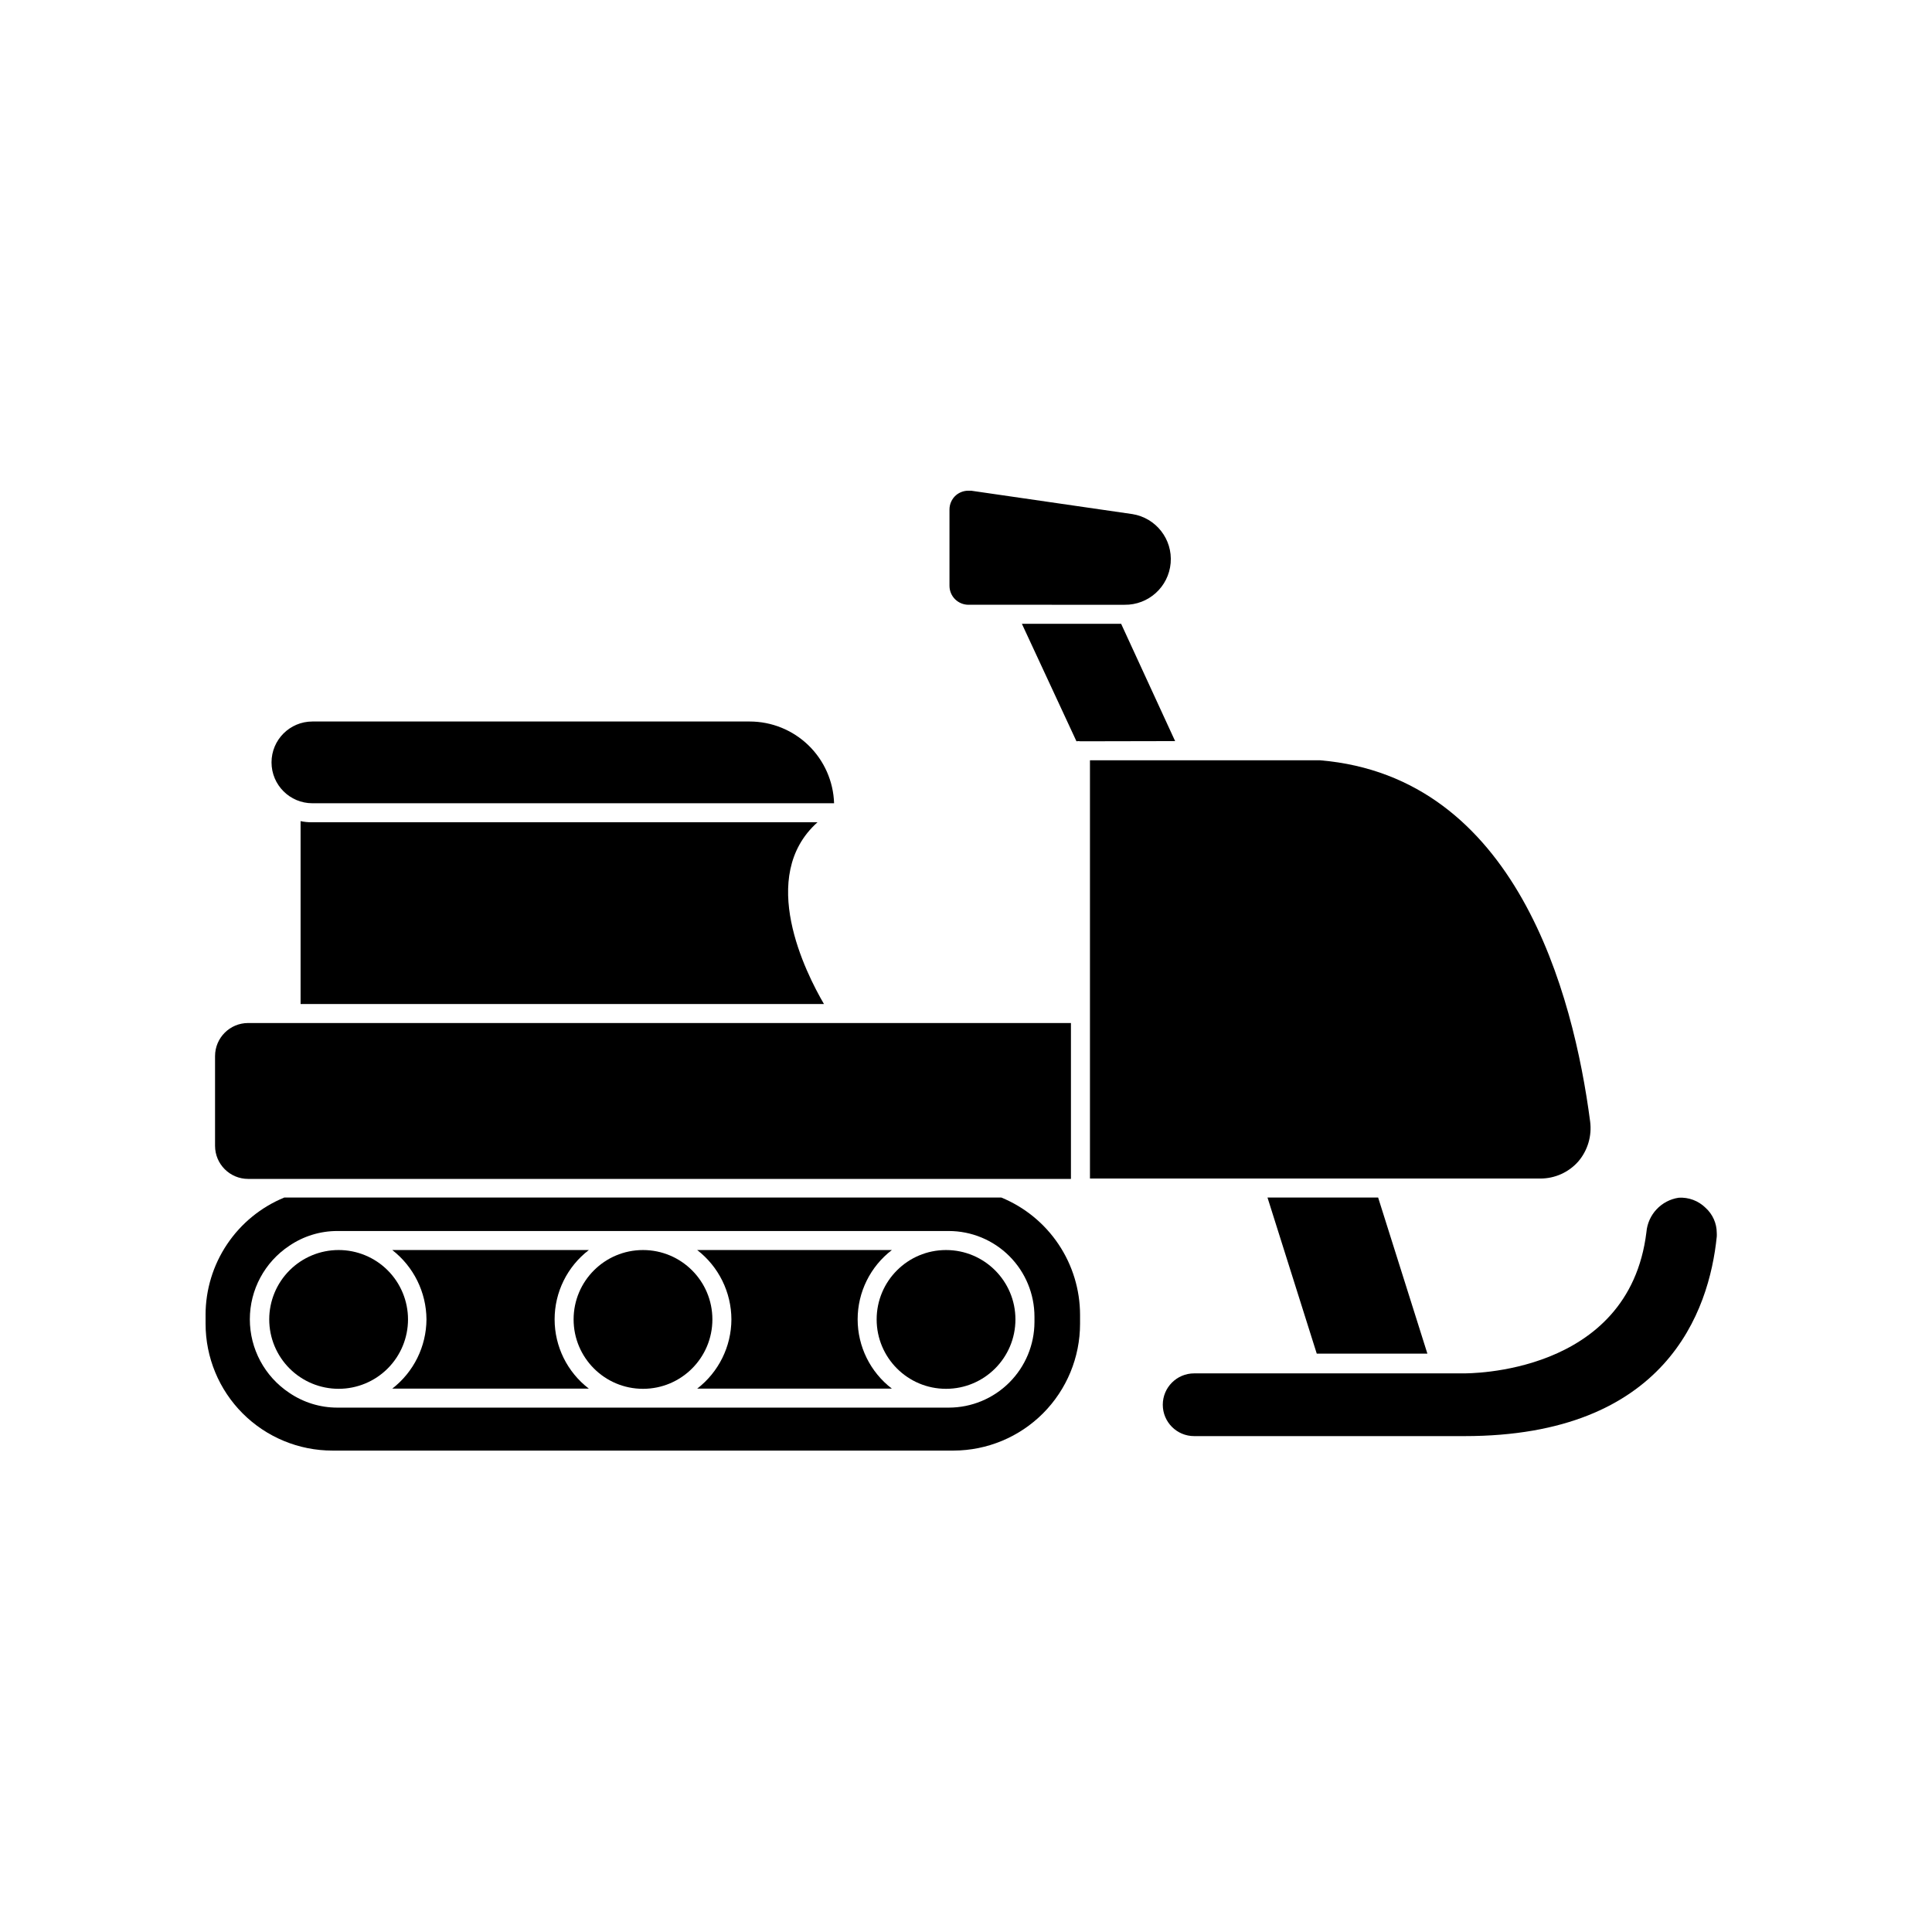<?xml version="1.0" encoding="UTF-8"?>
<!-- Uploaded to: ICON Repo, www.iconrepo.com, Generator: ICON Repo Mixer Tools -->
<svg fill="#000000" width="800px" height="800px" version="1.1" viewBox="144 144 512 512" xmlns="http://www.w3.org/2000/svg">
 <g>
  <path d="m455.42 340.4-14.309-31.086h-26.301l14.461 31.137c0.348-0.07 0.711-0.07 1.059 0z"/>
  <path d="m509.22 461.36h-29.32l13.051 41.363h29.32z"/>
  <path d="m198.48 492.45v2.367c0 8.91 3.539 17.457 9.84 23.762 6.301 6.301 14.852 9.84 23.762 9.84h164.64c8.895-0.023 17.418-3.578 23.699-9.875 6.277-6.301 9.805-14.832 9.805-23.727v-2.367c-0.008-6.664-1.996-13.18-5.707-18.711-3.715-5.535-8.988-9.84-15.148-12.375h-190.04c-6.164 2.535-11.438 6.84-15.148 12.375-3.715 5.531-5.699 12.047-5.707 18.711zm115.88-22.219h81.062c6.027 0 11.805 2.394 16.066 6.652 4.262 4.262 6.656 10.043 6.656 16.07v1.41c-0.016 6.016-2.414 11.781-6.676 16.031-4.258 4.254-10.031 6.641-16.047 6.641h-162.02c-4.551 0.004-8.992-1.367-12.75-3.93-6.519-4.336-10.441-11.645-10.441-19.473 0-7.832 3.922-15.141 10.441-19.473 3.758-2.566 8.199-3.934 12.75-3.93z"/>
  <path d="m360.65 361.91h-134.07c-0.98 0.004-1.961-0.098-2.922-0.301v48.465h138.7c-4.785-8.211-17.785-33.805-1.711-48.164z"/>
  <path d="m562.23 451.84c2.519-2.93 3.672-6.797 3.172-10.629-4.434-33.855-19.598-91.34-71.539-95.723l-61.012-0.004v110.84h119.35c3.832 0.012 7.481-1.621 10.027-4.484z"/>
  <path d="m427.81 415.11h-218.05c-4.844 0-8.77 3.926-8.77 8.766v23.781c0 4.84 3.926 8.766 8.77 8.766h218.05z"/>
  <path d="m337.83 493.66c-0.023 7.188-3.371 13.957-9.066 18.34h51.59c-5.719-4.375-9.07-11.164-9.07-18.363 0-7.199 3.352-13.988 9.07-18.363h-51.59c5.699 4.398 9.043 11.188 9.066 18.387z"/>
  <path d="m257.02 493.66c-0.043 7.184-3.387 13.945-9.066 18.34h52.094c-5.719-4.375-9.07-11.164-9.07-18.363 0-7.199 3.352-13.988 9.07-18.363h-52.094c5.68 4.414 9.023 11.191 9.066 18.387z"/>
  <path d="m233.74 475.27c-4.879 0-9.555 1.934-13.004 5.383-3.449 3.449-5.387 8.129-5.387 13.004 0 4.879 1.938 9.555 5.387 13.004 3.449 3.449 8.125 5.387 13.004 5.387 4.875 0 9.555-1.938 13.004-5.387 3.445-3.449 5.383-8.125 5.383-13.004 0-4.875-1.938-9.555-5.383-13.004-3.449-3.449-8.129-5.383-13.004-5.383z"/>
  <path d="m332.79 493.66c0 10.156-8.23 18.391-18.387 18.391s-18.391-8.234-18.391-18.391 8.234-18.387 18.391-18.387 18.387 8.23 18.387 18.387"/>
  <path d="m413.1 493.66c0 10.156-8.234 18.391-18.391 18.391s-18.387-8.234-18.387-18.391 8.23-18.387 18.387-18.387 18.391 8.23 18.391 18.387"/>
  <path d="m588.88 461.41c-4.621 0.684-8.168 4.461-8.562 9.117-4.637 38.09-47.812 37.383-48.266 37.434h-71.59c-4.594 0-8.312 3.723-8.312 8.312s3.719 8.312 8.312 8.312h71.641c53.453 0 64.84-33.102 66.855-52.852v0.004c0.023-0.336 0.023-0.672 0-1.008-0.004-2.539-1.086-4.953-2.973-6.652-1.883-1.855-4.465-2.828-7.106-2.668z"/>
  <path d="m226.59 356.87h138.45c-0.184-5.809-2.621-11.316-6.797-15.363-4.176-4.043-9.762-6.301-15.574-6.301h-115.88c-5.984 0-10.832 4.852-10.832 10.832 0 5.984 4.848 10.832 10.832 10.832z"/>
  <path d="m442.02 304.27c6.34 0.09 11.672-4.734 12.215-11.055 0.543-6.316-3.887-11.98-10.148-12.977l-42.723-6.195h-0.758c-1.199 0-2.359 0.43-3.273 1.207-1.102 0.969-1.727 2.367-1.711 3.832v20.152c0 1.336 0.527 2.617 1.473 3.562 0.945 0.941 2.227 1.473 3.562 1.473z"/>
 </g>
</svg>